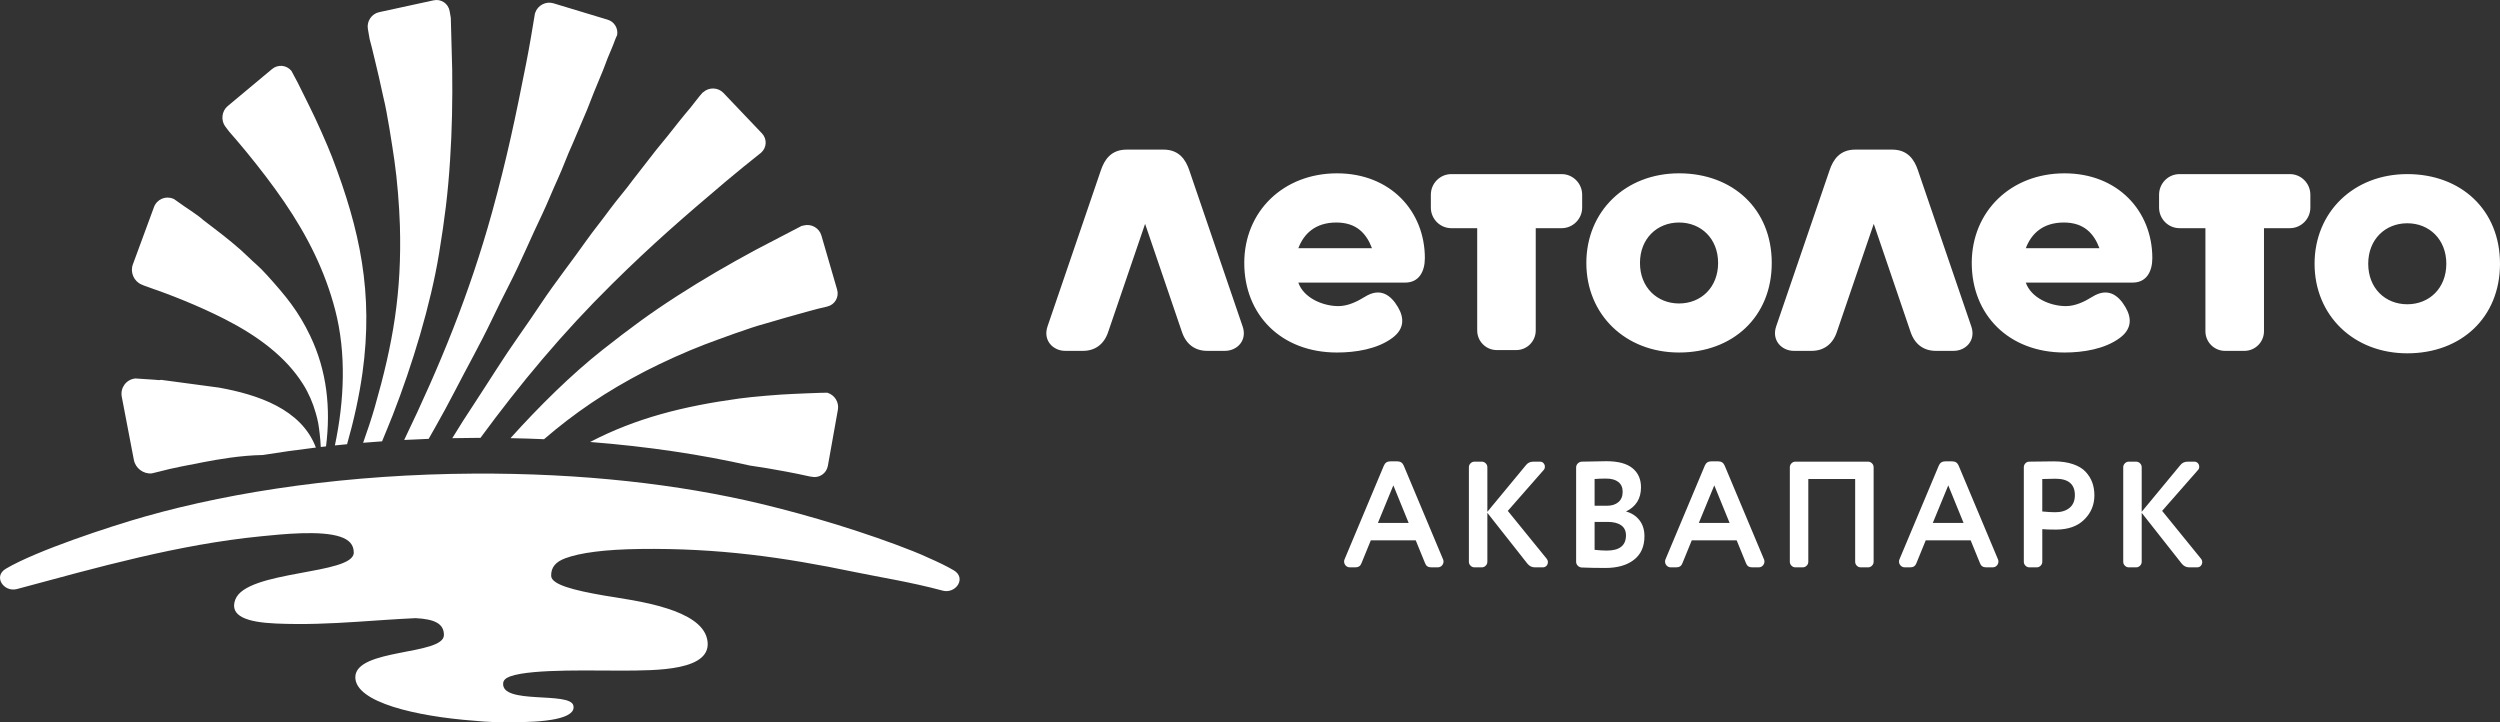 <svg width="180" height="52" viewBox="0 0 180 52" fill="none" xmlns="http://www.w3.org/2000/svg">
<rect x="0" y="0" width="180" height="52" fill="#333333" stroke="none"/>
<g clip-path="url(#clip0_2231_213)">
<path d="M68.671 41.063C68.182 40.774 67.54 40.462 66.811 40.146C66.494 39.996 66.139 39.845 65.76 39.694C62.436 38.371 58.287 37.111 54.748 36.266C48.897 34.869 41.934 34.058 34.119 34.1C25.195 34.149 16.984 35.334 10.442 37.189C7.968 37.89 2.631 39.639 0.422 40.949C-0.521 41.507 0.281 42.664 1.219 42.411C7.09 40.833 12.822 39.202 18.833 38.609C20.282 38.467 23.079 38.164 24.509 38.65C25.15 38.868 25.471 39.224 25.471 39.788C25.471 41.398 17.743 41.038 16.942 43.169C16.488 44.375 17.82 44.805 19.865 44.893C21.914 44.983 23.797 44.893 25.687 44.771C27.071 44.681 28.459 44.575 29.918 44.507C31.284 44.576 31.963 44.897 31.963 45.719C31.963 47.195 25.583 46.672 25.583 48.762C25.583 50.577 30.001 51.581 34.13 51.892C34.595 51.939 35.055 51.971 35.498 51.986C35.846 51.998 36.187 52.003 36.514 51.997C39.245 52.032 41.516 51.755 41.281 50.794C41.03 49.77 36.073 50.75 36.228 49.185C36.248 48.981 36.396 48.823 36.737 48.699C38.321 48.123 43.155 48.306 44.919 48.285C47.059 48.26 51.443 48.361 50.911 46.001C50.672 44.942 49.452 44.263 48.023 43.806C46.401 43.287 44.511 43.055 43.48 42.876C41.342 42.506 39.701 42.096 39.684 41.466C39.667 40.851 40.007 40.453 40.7 40.196C41.761 39.802 43.514 39.56 46.085 39.526C51.704 39.453 56.39 40.114 61.553 41.189C63.364 41.566 65.534 41.896 67.873 42.525C68.812 42.778 69.613 41.621 68.671 41.062L68.671 41.063ZM60.329 29.495C60.423 28.969 60.098 28.443 59.596 28.288L59.602 28.275L59.091 28.283C58.373 28.3 57.754 28.34 57.116 28.362C56.146 28.397 54.133 28.566 53.197 28.698C49.213 29.246 45.807 30.095 42.487 31.823C46.661 32.149 50.511 32.731 53.986 33.518C54.839 33.64 55.7 33.786 56.576 33.951C57.14 34.055 57.746 34.181 58.373 34.32V34.312L58.43 34.325C58.979 34.447 59.507 34.092 59.607 33.539L60.329 29.495V29.495ZM60.273 20.852L59.141 16.956C58.988 16.421 58.422 16.095 57.883 16.23L57.74 16.265L57.741 16.254L54.42 17.984C52.483 19.029 50.642 20.095 48.8 21.28C46.777 22.581 45.348 23.644 43.382 25.191C41.153 26.95 38.819 29.253 36.756 31.547C37.57 31.563 38.376 31.588 39.17 31.623C41.356 29.745 43.595 28.207 46.487 26.71C47.715 26.078 49.42 25.305 50.723 24.81C51.793 24.406 54.024 23.583 55.069 23.308C55.552 23.183 56.072 23.004 56.544 22.878C57.064 22.735 59.017 22.172 59.501 22.086L59.533 22.08L59.533 22.077L59.579 22.066C60.116 21.932 60.428 21.384 60.273 20.852ZM54.802 10.991C55.214 10.626 55.239 10 54.859 9.601L52.086 6.689C51.706 6.29 51.057 6.263 50.646 6.629L50.6 6.669V6.65L50.584 6.669C50.297 6.99 50.003 7.395 49.728 7.736C49.465 8.061 49.175 8.381 48.894 8.746C48.354 9.447 47.775 10.153 47.226 10.82L45.543 12.985C45.11 13.588 44.422 14.379 43.895 15.093C43.378 15.807 42.692 16.65 42.239 17.292C41.188 18.786 39.973 20.326 38.975 21.824C38.447 22.614 37.898 23.421 37.347 24.2C36.245 25.76 35.222 27.43 34.164 29.035C33.64 29.821 33.079 30.704 32.585 31.515L32.565 31.549C33.08 31.538 33.598 31.532 34.119 31.529L34.593 31.527C37.465 27.619 40.492 23.976 44.092 20.425C46.974 17.577 49.209 15.645 52.252 13.069C53.088 12.36 53.946 11.674 54.803 10.992L54.802 10.991ZM44.434 2.526C44.518 2.042 44.236 1.565 43.754 1.419L39.844 0.236C39.309 0.074 38.722 0.377 38.538 0.909L38.514 0.98C38.319 2.168 38.12 3.362 37.886 4.547C37.113 8.468 36.506 11.371 35.429 15.283C33.807 21.149 31.669 26.354 29.101 31.677C29.685 31.646 30.272 31.619 30.863 31.598L31.332 30.772C31.805 29.946 32.297 29.027 32.735 28.186C33.615 26.475 34.577 24.773 35.403 23.043C35.811 22.184 36.249 21.308 36.678 20.466C37.501 18.863 38.256 17.046 39.05 15.401C39.389 14.693 39.792 13.682 40.161 12.882C40.533 12.071 40.883 11.085 41.202 10.412L42.278 7.88C42.589 7.076 42.924 6.226 43.271 5.414C43.456 4.993 43.596 4.578 43.749 4.189C43.914 3.779 44.125 3.327 44.266 2.919C44.308 2.798 44.373 2.66 44.434 2.526L44.434 2.526ZM32.404 11.549C32.547 9.362 32.587 7.225 32.558 5.012L32.458 1.286L32.374 0.802C32.278 0.255 31.761 -0.096 31.221 0.023L27.292 0.878C26.754 0.996 26.392 1.539 26.487 2.085L26.606 2.77H26.603C26.8 3.471 27.159 5.051 27.273 5.511C27.392 5.989 27.485 6.53 27.607 7.02C27.875 8.071 28.233 10.431 28.399 11.566C28.601 12.954 28.747 14.827 28.792 16.213C28.936 21.077 28.301 24.718 26.978 29.334C26.76 30.092 26.465 30.984 26.146 31.88C26.598 31.842 27.052 31.808 27.509 31.776C27.769 31.137 28.034 30.512 28.285 29.871C29.678 26.293 31.013 21.938 31.619 18.21C32.022 15.736 32.249 13.962 32.404 11.549L32.404 11.549ZM26.099 26.841C26.895 21.099 25.923 16.564 23.914 11.323C23.575 10.438 22.75 8.584 22.306 7.708C22.018 7.141 21.755 6.573 21.427 5.935L20.982 5.102C20.632 4.678 20.012 4.617 19.587 4.973L16.398 7.634C15.96 7.998 15.885 8.668 16.23 9.123L16.493 9.467C16.922 9.959 17.332 10.438 17.703 10.89C18.701 12.106 19.622 13.306 20.465 14.536C22.139 16.991 23.4 19.498 24.135 22.326C24.941 25.431 24.795 28.837 24.112 32.071C24.403 32.041 24.695 32.012 24.989 31.984C25.477 30.279 25.864 28.519 26.099 26.841ZM17.825 18.454C17.24 17.872 16.169 17.008 15.477 16.487L14.629 15.839C14.213 15.449 13.333 14.921 12.864 14.569C12.781 14.507 12.665 14.425 12.528 14.332L12.471 14.308C11.917 14.076 11.294 14.349 11.085 14.914L9.566 19.039C9.357 19.603 9.639 20.256 10.194 20.488L10.364 20.56C12.318 21.233 14.283 22.01 16.187 22.978C18.587 24.201 20.589 25.705 21.816 27.654C22.224 28.299 22.538 29.034 22.733 29.736C22.795 29.967 22.866 30.199 22.91 30.456C22.985 30.885 23.066 31.548 23.095 32.183L23.474 32.14C23.823 29.394 23.539 26.7 22.34 24.193C21.48 22.388 20.571 21.304 19.234 19.821C18.607 19.124 18.381 19.004 17.825 18.453V18.454ZM9.687 27.258C9.061 27.352 8.649 27.941 8.767 28.564L9.639 33.116C9.756 33.719 10.328 34.143 10.931 34.084C11.111 34.045 11.292 34.003 11.501 33.945C12.297 33.722 13.738 33.452 14.636 33.278C15.688 33.074 17.33 32.787 18.919 32.761C20.161 32.56 21.437 32.38 22.743 32.224C21.696 29.432 18.509 28.403 15.762 27.907L11.6 27.349C11.488 27.39 11.295 27.354 11.14 27.341C10.716 27.309 10.233 27.277 9.732 27.248V27.251L9.687 27.258Z" fill="#ffffff"/>
<path d="M180 18.99C180 15.105 177.187 12.535 173.326 12.535C169.455 12.535 166.649 15.281 166.649 18.99C166.649 22.705 169.455 25.439 173.326 25.439C177.187 25.439 180 22.875 180 18.99ZM176.135 18.99C176.135 20.753 174.906 21.907 173.326 21.907C171.738 21.907 170.512 20.753 170.512 18.99C170.512 17.234 171.738 16.075 173.326 16.075C174.906 16.075 176.135 17.233 176.135 18.99ZM166.346 14.946V14.022C166.346 13.201 165.683 12.536 164.872 12.536H156.923C156.113 12.536 155.453 13.201 155.453 14.022V14.946C155.453 15.76 156.113 16.428 156.923 16.428H158.79V23.851C158.79 24.627 159.422 25.262 160.195 25.262H161.6C162.376 25.262 163.007 24.627 163.007 23.851V16.428H164.872C165.683 16.428 166.346 15.76 166.346 14.946ZM154.968 18.582C154.968 15.221 152.508 12.48 148.645 12.48C144.778 12.48 141.966 15.221 141.966 18.934C141.966 22.646 144.604 25.381 148.645 25.381C149.98 25.381 151.544 25.137 152.63 24.328C153.487 23.693 153.5 22.907 153.032 22.115C152.515 21.228 151.748 20.683 150.651 21.367C150.089 21.717 149.429 22.04 148.738 22.04C147.619 22.04 146.235 21.448 145.857 20.346H153.558C154.536 20.346 154.968 19.56 154.968 18.582H154.968ZM151.16 17.871H145.858C146.258 16.814 147.096 16.021 148.596 16.021C150.051 16.021 150.761 16.814 151.16 17.871H151.16ZM141.933 23.499L138.083 12.239C137.833 11.506 137.361 10.772 136.239 10.772H135.557H134.262H133.578C132.457 10.772 131.986 11.506 131.736 12.239L127.884 23.499C127.54 24.508 128.286 25.262 129.16 25.262H130.434C131.311 25.262 131.956 24.785 132.252 23.907L134.911 16.118L137.564 23.907C137.861 24.785 138.501 25.262 139.384 25.262H140.657C141.539 25.262 142.282 24.508 141.933 23.499H141.933ZM127.566 18.934C127.566 15.044 124.754 12.479 120.893 12.479C117.024 12.479 114.217 15.221 114.217 18.934C114.217 22.646 117.024 25.381 120.893 25.381C124.755 25.381 127.566 22.816 127.566 18.934ZM123.704 18.934C123.704 20.692 122.472 21.85 120.893 21.85C119.31 21.85 118.078 20.692 118.078 18.934C118.078 17.176 119.31 16.021 120.893 16.021C122.472 16.021 123.704 17.176 123.704 18.934ZM113.916 14.947V14.022C113.916 13.204 113.249 12.536 112.443 12.536H104.493C103.682 12.536 103.021 13.204 103.021 14.022V14.947C103.021 15.76 103.682 16.429 104.493 16.429H106.359V23.794C106.359 24.574 106.991 25.205 107.765 25.205H109.17C109.943 25.205 110.573 24.574 110.573 23.794V16.429H112.443C113.248 16.429 113.916 15.76 113.916 14.947H113.916ZM102.59 18.582C102.59 15.221 100.129 12.48 96.266 12.48C92.399 12.48 89.587 15.221 89.587 18.934C89.587 22.646 92.223 25.381 96.266 25.381C97.601 25.381 99.166 25.137 100.252 24.328C101.107 23.693 101.122 22.908 100.654 22.115C100.135 21.228 99.369 20.683 98.274 21.368C97.709 21.717 97.051 22.04 96.359 22.04C95.242 22.04 93.856 21.448 93.479 20.346H101.182C102.157 20.346 102.59 19.56 102.59 18.582H102.59ZM98.782 17.871H93.48C93.881 16.814 94.718 16.021 96.218 16.021C97.671 16.021 98.384 16.814 98.782 17.871H98.782ZM89.468 23.5L85.621 12.239C85.37 11.506 84.897 10.772 83.776 10.772H83.094H81.798H81.115C79.993 10.772 79.523 11.506 79.271 12.239L75.422 23.5C75.076 24.508 75.821 25.262 76.697 25.262H77.97C78.849 25.262 79.494 24.786 79.787 23.907L82.447 16.118L85.102 23.907C85.399 24.786 86.039 25.262 86.921 25.262H88.192C89.074 25.262 89.819 24.508 89.468 23.5H89.468Z" fill="#ffffff"/>
<path d="M102.603 40.545L101.932 38.903H98.699L98.029 40.545C97.957 40.748 97.809 40.849 97.586 40.849H97.197C97.074 40.849 96.973 40.807 96.894 40.724C96.815 40.641 96.775 40.541 96.775 40.425C96.775 40.374 96.786 40.323 96.808 40.273L99.64 33.522C99.727 33.319 99.878 33.218 100.095 33.218H100.614C100.83 33.218 100.981 33.319 101.068 33.522L103.9 40.273C103.922 40.323 103.933 40.374 103.933 40.425C103.933 40.541 103.893 40.641 103.814 40.724C103.735 40.807 103.634 40.849 103.511 40.849H103.046C102.823 40.849 102.675 40.748 102.603 40.545H102.603ZM101.424 37.653L100.321 34.946L99.208 37.653H101.424Z" fill="#ffffff"/>
<path d="M109.977 40.588L107.09 36.925V40.447C107.09 40.556 107.051 40.65 106.971 40.73C106.892 40.809 106.798 40.849 106.69 40.849H106.16C106.052 40.849 105.959 40.809 105.879 40.73C105.8 40.65 105.76 40.556 105.76 40.447V33.642C105.76 33.533 105.8 33.439 105.879 33.359C105.959 33.28 106.052 33.24 106.16 33.24H106.69C106.798 33.24 106.892 33.28 106.971 33.359C107.051 33.439 107.09 33.533 107.09 33.642V36.849L109.869 33.49C109.999 33.323 110.175 33.24 110.399 33.24H110.885C110.986 33.24 111.069 33.276 111.134 33.348C111.199 33.421 111.231 33.504 111.231 33.598C111.231 33.7 111.202 33.779 111.145 33.838L108.561 36.783L111.361 40.23C111.419 40.302 111.448 40.382 111.448 40.469C111.448 40.577 111.413 40.668 111.345 40.74C111.276 40.813 111.188 40.849 111.08 40.849H110.507C110.298 40.849 110.121 40.762 109.977 40.588Z" fill="#ffffff"/>
<path d="M118.152 35.087C118.152 35.899 117.791 36.479 117.071 36.827C117.474 36.935 117.797 37.144 118.038 37.452C118.28 37.76 118.4 38.146 118.4 38.61C118.4 39.349 118.148 39.914 117.644 40.305C117.139 40.697 116.454 40.893 115.589 40.893C114.948 40.893 114.378 40.882 113.881 40.86C113.773 40.853 113.679 40.809 113.6 40.73C113.521 40.65 113.481 40.556 113.481 40.447V33.663C113.481 33.547 113.521 33.45 113.6 33.37C113.679 33.29 113.773 33.247 113.881 33.239C114.876 33.218 115.471 33.207 115.665 33.207C116.501 33.207 117.125 33.373 117.536 33.707C117.946 34.04 118.152 34.5 118.152 35.087ZM115.752 37.577H114.811V39.588C115.15 39.624 115.442 39.642 115.687 39.642C116.609 39.642 117.07 39.276 117.07 38.545C117.07 38.226 116.955 37.984 116.724 37.822C116.494 37.658 116.169 37.577 115.751 37.577H115.752ZM114.811 34.49V36.414H115.708C116.047 36.414 116.319 36.327 116.524 36.153C116.73 35.979 116.832 35.729 116.832 35.403C116.832 35.098 116.728 34.864 116.519 34.701C116.31 34.538 116.018 34.457 115.643 34.457C115.326 34.457 115.049 34.468 114.811 34.489L114.811 34.49Z" fill="#ffffff"/>
<path d="M125.71 40.545L125.04 38.903H121.807L121.137 40.545C121.065 40.748 120.917 40.849 120.693 40.849H120.304C120.182 40.849 120.081 40.807 120.001 40.724C119.922 40.641 119.883 40.541 119.883 40.425C119.883 40.374 119.893 40.323 119.915 40.273L122.748 33.522C122.834 33.319 122.986 33.218 123.202 33.218H123.721C123.937 33.218 124.089 33.319 124.175 33.522L127.008 40.273C127.029 40.323 127.04 40.374 127.04 40.425C127.04 40.541 127.001 40.641 126.921 40.724C126.842 40.807 126.741 40.849 126.619 40.849H126.154C125.93 40.849 125.783 40.748 125.711 40.545H125.71ZM124.532 37.653L123.429 34.946L122.315 37.653H124.532Z" fill="#ffffff"/>
<path d="M134.901 33.642V40.447C134.901 40.555 134.862 40.65 134.782 40.729C134.703 40.809 134.609 40.849 134.501 40.849H133.971C133.863 40.849 133.77 40.809 133.69 40.729C133.611 40.65 133.572 40.555 133.572 40.447V34.49H130.198V40.447C130.198 40.555 130.158 40.65 130.079 40.729C130 40.809 129.906 40.849 129.798 40.849H129.268C129.16 40.849 129.066 40.809 128.987 40.729C128.908 40.65 128.868 40.555 128.868 40.447V33.642C128.868 33.533 128.908 33.439 128.987 33.359C129.066 33.279 129.16 33.24 129.268 33.24H134.501C134.61 33.24 134.703 33.279 134.783 33.359C134.862 33.439 134.901 33.533 134.901 33.642H134.901Z" fill="#ffffff"/>
<path d="M142.557 40.545L141.886 38.903H138.653L137.983 40.545C137.911 40.748 137.763 40.849 137.54 40.849H137.151C137.028 40.849 136.927 40.807 136.848 40.724C136.769 40.641 136.729 40.541 136.729 40.425C136.729 40.374 136.74 40.323 136.761 40.273L139.594 33.522C139.681 33.319 139.832 33.218 140.048 33.218H140.567C140.784 33.218 140.935 33.319 141.021 33.522L143.854 40.273C143.876 40.323 143.887 40.374 143.887 40.425C143.887 40.541 143.847 40.641 143.768 40.724C143.689 40.807 143.588 40.849 143.465 40.849H143C142.777 40.849 142.629 40.748 142.557 40.545H142.557ZM141.378 37.653L140.275 34.946L139.161 37.653H141.378Z" fill="#ffffff"/>
<path d="M147.866 33.218C148.399 33.218 148.862 33.285 149.255 33.419C149.648 33.553 149.953 33.738 150.169 33.973C150.385 34.209 150.544 34.466 150.645 34.745C150.746 35.024 150.796 35.33 150.796 35.664C150.796 36.352 150.551 36.936 150.061 37.414C149.578 37.892 148.901 38.131 148.028 38.131C147.589 38.131 147.261 38.12 147.045 38.099V40.447C147.045 40.555 147.005 40.65 146.926 40.729C146.846 40.809 146.753 40.849 146.645 40.849H146.115C146.007 40.849 145.913 40.809 145.834 40.729C145.754 40.65 145.715 40.555 145.715 40.447V33.642C145.715 33.533 145.753 33.439 145.828 33.359C145.904 33.279 145.999 33.239 146.115 33.239C147.081 33.225 147.665 33.218 147.866 33.218L147.866 33.218ZM147.044 34.49V36.827C147.426 36.863 147.74 36.881 147.985 36.881C148.41 36.881 148.751 36.776 149.007 36.566C149.263 36.356 149.391 36.052 149.391 35.653C149.391 34.863 148.926 34.468 147.996 34.468L147.044 34.49V34.49Z" fill="#ffffff"/>
<path d="M157.089 40.588L154.202 36.925V40.447C154.202 40.556 154.163 40.65 154.084 40.73C154.004 40.809 153.911 40.849 153.803 40.849H153.273C153.165 40.849 153.071 40.809 152.992 40.73C152.912 40.65 152.873 40.556 152.873 40.447V33.642C152.873 33.533 152.912 33.439 152.992 33.359C153.071 33.28 153.165 33.24 153.273 33.24H153.803C153.911 33.24 154.004 33.28 154.084 33.359C154.163 33.439 154.202 33.533 154.202 33.642V36.849L156.981 33.49C157.111 33.323 157.288 33.24 157.511 33.24H157.998C158.098 33.24 158.181 33.276 158.246 33.348C158.311 33.421 158.344 33.504 158.344 33.598C158.344 33.7 158.315 33.779 158.257 33.838L155.673 36.783L158.473 40.23C158.531 40.302 158.56 40.382 158.56 40.469C158.56 40.577 158.526 40.668 158.457 40.74C158.389 40.813 158.3 40.849 158.192 40.849H157.619C157.41 40.849 157.234 40.762 157.089 40.588Z" fill="#ffffff"/>
</g>
<defs>
<clipPath id="clip0_2231_213">
<rect width="180" height="52" fill="white"/>
</clipPath>
</defs>
</svg>
